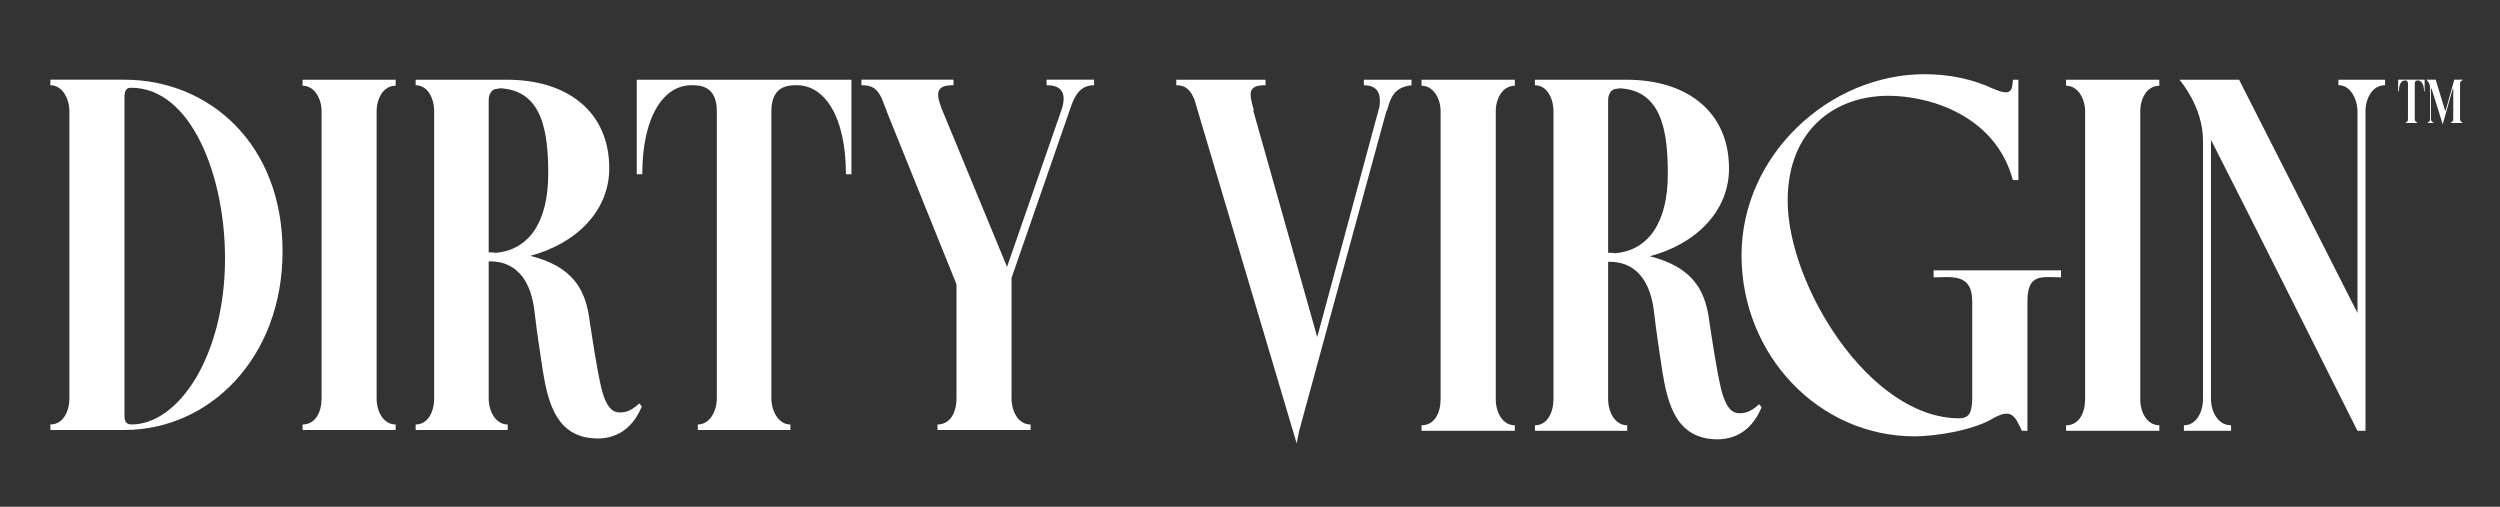 <svg overflow="hidden" xml:space="preserve" xmlns:xlink="http://www.w3.org/1999/xlink" xmlns="http://www.w3.org/2000/svg" height="150" width="740"><rect width="100%" height="100%" fill="#333333" stroke="none"/><g transform="translate(-44 -124)"><g><g><g><path transform="matrix(1 0 0 1 0.131 0.08)" fill-opacity="1" fill-rule="nonzero" fill="#FFFFFF" d="M127.505 198.318C127.505 229.866 105.881 251.192 80.703 251.192L58.782 251.192 58.782 249.562C62.633 249.562 64.409 245.561 64.409 241.858L64.409 156.845C64.409 153.142 62.336 149.142 58.782 149.142L58.782 147.511 80.703 147.511C105.733 147.511 127.505 166.468 127.505 198.309ZM110.476 200.394C110.476 176.103 100.552 149.889 82.631 149.889 80.707 149.889 80.707 151.664 80.707 153.295L80.707 246.453C80.707 247.935 80.707 249.562 82.779 249.562 96.7 249.562 110.476 229.271 110.476 200.39Z"></path><path transform="matrix(1 0 0 1 0.131 0.08)" fill-opacity="1" fill-rule="nonzero" fill="#FFFFFF" d="M160.977 149.294C157.274 149.294 155.35 153.146 155.35 156.849L155.35 241.862C155.35 245.863 157.423 249.566 160.977 249.566L160.977 251.197 133.429 251.197 133.429 249.566C137.281 249.566 139.056 245.863 139.056 241.862L139.056 156.849C139.056 153.146 136.983 149.294 133.429 149.294L133.429 147.519 160.977 147.519 160.977 149.294Z"></path><path transform="matrix(1 0 0 1 0.131 0.08)" fill-opacity="1" fill-rule="nonzero" fill="#FFFFFF" d="M233.845 244.232C230.588 252.08 224.961 253.711 220.663 253.711 208.815 253.562 206.148 243.642 204.522 233.569 203.634 227.347 202.891 223.203 202.004 215.499 200.08 201.133 190.894 201.282 188.525 201.282L188.525 241.862C188.525 245.714 190.597 249.566 194.152 249.566L194.152 251.197 166.901 251.197 166.901 249.566C170.604 249.566 172.379 245.714 172.379 241.862L172.379 156.849C172.379 152.997 170.455 149.146 166.901 149.146L166.901 147.515 193.854 147.515C212.221 147.515 224.213 157.291 224.213 173.73 224.213 186.465 214.289 196.092 200.815 199.647 213.257 202.755 216.812 209.422 218.145 217.122 219.033 223.046 220.515 233.263 221.997 239.336 223.33 244.224 224.961 245.999 227.326 245.999 228.362 245.999 230.29 245.999 233.102 243.332L233.841 244.219ZM191.633 150.038C191.633 150.186 191.485 150.186 191.187 150.186 189.264 150.186 188.521 151.961 188.521 153.592L188.521 198.615C189.115 198.615 189.854 198.615 190.593 198.763 200.517 197.876 206.144 189.582 206.144 175.365 206.144 163.07 204.513 150.483 191.629 150.038Z"></path><path transform="matrix(1 0 0 1 0.131 0.08)" fill-opacity="1" fill-rule="nonzero" fill="#FFFFFF" d="M295.897 175.509 294.266 175.509C294.266 158.327 287.896 149.146 279.751 149.146 277.381 149.146 272.196 149.146 272.196 156.849L272.196 241.862C272.196 245.565 274.268 249.566 277.823 249.566L277.823 251.197 250.424 251.197 250.424 249.566C253.978 249.566 256.05 245.565 256.05 241.862L256.05 156.849C256.05 149.146 250.865 149.146 248.496 149.146 240.351 149.146 233.981 158.327 233.981 175.509L232.35 175.509 232.35 147.515 295.888 147.515 295.888 175.509Z"></path><path transform="matrix(1 0 0 1 0.131 0.08)" fill-opacity="1" fill-rule="nonzero" fill="#FFFFFF" d="M367.724 149.146C363.872 149.146 362.246 151.813 361.061 154.921L343.289 206.165 343.289 241.858C343.289 245.859 345.361 249.562 348.916 249.562L348.916 251.192 321.368 251.192 321.368 249.562C325.219 249.562 326.995 245.859 326.995 241.858L326.995 208.089 306.258 156.696 306.258 156.548 304.776 152.845C303.443 150.178 302.109 149.142 298.852 149.142L298.852 147.511 326.103 147.511 326.103 149.142C321.364 149.142 320.625 150.921 322.548 155.953L341.951 202.904 358.241 155.953C359.872 150.326 356.908 149.142 353.651 149.142L353.651 147.511 367.72 147.511 367.72 149.142Z"></path><path transform="matrix(1 0 0 1 0.131 0.08)" fill-opacity="1" fill-rule="nonzero" fill="#FFFFFF" d="M461.681 149.15C456.483 149.745 455.447 152.862 454.406 156.722L454.258 156.722 428.425 251.443 427.682 255.154 397.395 153.308C396.355 150.934 395.17 149.15 392.049 149.15L392.049 147.515 418.475 147.515 418.475 149.15C413.575 149.15 413.278 150.929 415.061 156.722L414.764 156.425 433.768 223.678 452.177 155.533C452.92 150.632 450.69 149.15 447.573 149.15L447.573 147.515 461.676 147.515 461.676 149.15Z"></path><path transform="matrix(1 0 0 1 0.131 0.08)" fill-opacity="1" fill-rule="nonzero" fill="#FFFFFF" d="M492.261 149.299C488.549 149.299 486.617 153.159 486.617 156.87L486.617 242.088C486.617 246.096 488.693 249.808 492.261 249.808L492.261 251.443 464.645 251.443 464.645 249.808C468.505 249.808 470.289 246.096 470.289 242.088L470.289 156.87C470.289 153.159 468.212 149.299 464.645 149.299L464.645 147.515 492.261 147.515 492.261 149.299Z"></path><path transform="matrix(1 0 0 1 0.131 0.08)" fill-opacity="1" fill-rule="nonzero" fill="#FFFFFF" d="M565.303 244.466C562.037 252.335 556.393 253.965 552.091 253.965 540.214 253.817 537.542 243.871 535.907 233.773 535.016 227.539 534.272 223.381 533.385 215.661 531.457 201.26 522.25 201.409 519.876 201.409L519.876 242.088C519.876 245.948 521.953 249.808 525.52 249.808L525.52 251.443 498.202 251.443 498.202 249.808C501.913 249.808 503.697 245.948 503.697 242.088L503.697 156.87C503.697 153.01 501.769 149.15 498.202 149.15L498.202 147.515 525.223 147.515C543.632 147.515 555.659 157.312 555.659 173.793 555.659 186.563 545.713 196.211 532.2 199.774 544.672 202.891 548.235 209.571 549.569 217.291 550.461 223.228 551.943 233.475 553.429 239.561 554.767 244.461 556.397 246.241 558.776 246.241 559.816 246.241 561.744 246.241 564.564 243.57L565.307 244.461ZM522.993 150.042C522.993 150.19 522.845 150.19 522.548 150.19 520.615 150.19 519.876 151.974 519.876 153.605L519.876 198.738C520.471 198.738 521.214 198.738 521.953 198.887 531.899 197.995 537.542 189.684 537.542 175.428 537.542 163.104 535.907 150.488 522.993 150.042Z"></path><path transform="matrix(1 0 0 1 0.131 0.08)" fill-opacity="1" fill-rule="nonzero" fill="#FFFFFF" d="M653.934 206.012C648.294 206.012 643.988 204.675 643.988 213.138L643.988 251.443 642.353 251.443C640.277 246.988 639.236 244.614 633.593 247.88 627.507 251.443 616.372 253.078 610.58 253.078 582.225 253.078 559.362 229.025 559.362 199.481 559.362 169.937 585.194 145.884 613.549 145.884 620.972 145.884 627.8 147.371 633.89 150.19 638.79 152.267 639.534 151.231 639.678 147.519L641.313 147.519 641.313 177.212 639.678 177.212C634.48 157.911 614.738 152.271 602.86 152.271 586.676 152.271 573.019 162.663 573.019 183.301 573.019 208.242 597.216 247.736 623.791 247.736 626.908 247.736 627.503 245.803 627.652 242.092L627.652 213.142C627.652 204.679 621.417 206.017 616.22 206.017L616.22 203.94 653.93 203.94 653.93 206.017Z"></path><path transform="matrix(1 0 0 1 0.131 0.08)" fill-opacity="1" fill-rule="nonzero" fill="#FFFFFF" d="M683.032 149.299C679.32 149.299 677.388 153.159 677.388 156.87L677.388 242.088C677.388 246.096 679.465 249.808 683.032 249.808L683.032 251.443 655.416 251.443 655.416 249.808C659.276 249.808 661.06 246.096 661.06 242.088L661.06 156.87C661.06 153.159 658.983 149.299 655.416 149.299L655.416 147.515 683.032 147.515 683.032 149.299Z"></path><path transform="matrix(1 0 0 1 0.131 0.08)" fill-opacity="1" fill-rule="nonzero" fill="#FFFFFF" d="M749.84 149.15C745.98 149.15 744.052 153.159 744.052 156.87L744.052 251.443 741.678 251.443C741.678 251.443 707.828 183.892 698.328 165.334L698.328 242.088C698.328 245.799 700.405 249.808 704.265 249.808L704.265 251.443 690.311 251.443 690.311 249.808C694.022 249.808 695.954 245.799 695.954 242.088L695.954 165.483C695.954 155.388 688.977 147.519 688.977 147.519L706.643 147.519 741.682 216.553 741.682 156.87C741.682 153.159 739.457 149.001 736.038 149.15L736.038 147.515 749.844 147.515 749.844 149.15Z"></path><path transform="matrix(1 0 0 1 0.131 0.08)" fill-opacity="1" fill-rule="nonzero" fill="#FFFFFF" d="M753.717 150.955 753.717 147.502 761.56 147.502 761.56 150.955 761.382 150.955C761.382 148.849 760.575 147.727 759.59 147.727 759.276 147.727 758.647 147.727 758.647 148.67L758.647 159.155C758.647 159.648 758.915 160.14 759.365 160.14L759.365 160.319 755.959 160.319 755.959 160.14C756.409 160.14 756.63 159.648 756.63 159.155L756.63 148.67C756.63 147.727 756.002 147.727 755.734 147.727 754.702 147.727 753.942 148.849 753.942 150.955L753.717 150.955ZM764.83 147.502 767.697 156.913 770.343 147.502 772.763 147.502 772.763 147.727C772.313 147.727 772.045 148.22 772.045 148.67L772.045 159.155C772.045 159.648 772.313 160.14 772.763 160.14L772.763 160.319 769.311 160.319 769.311 160.14C769.803 160.094 770.028 159.648 770.028 159.155L770.028 150.148 769.892 150.148 766.979 160.501 766.932 160.769 763.616 150.148 763.438 150.148 763.438 159.155C763.438 159.648 763.705 160.14 764.198 160.14L764.198 160.319 762.448 160.319 762.448 160.14C762.941 160.14 763.166 159.648 763.166 159.155L763.166 149.745C763.166 148.492 762.091 147.502 762.091 147.502L764.826 147.502Z"></path></g></g></g></g></svg>
